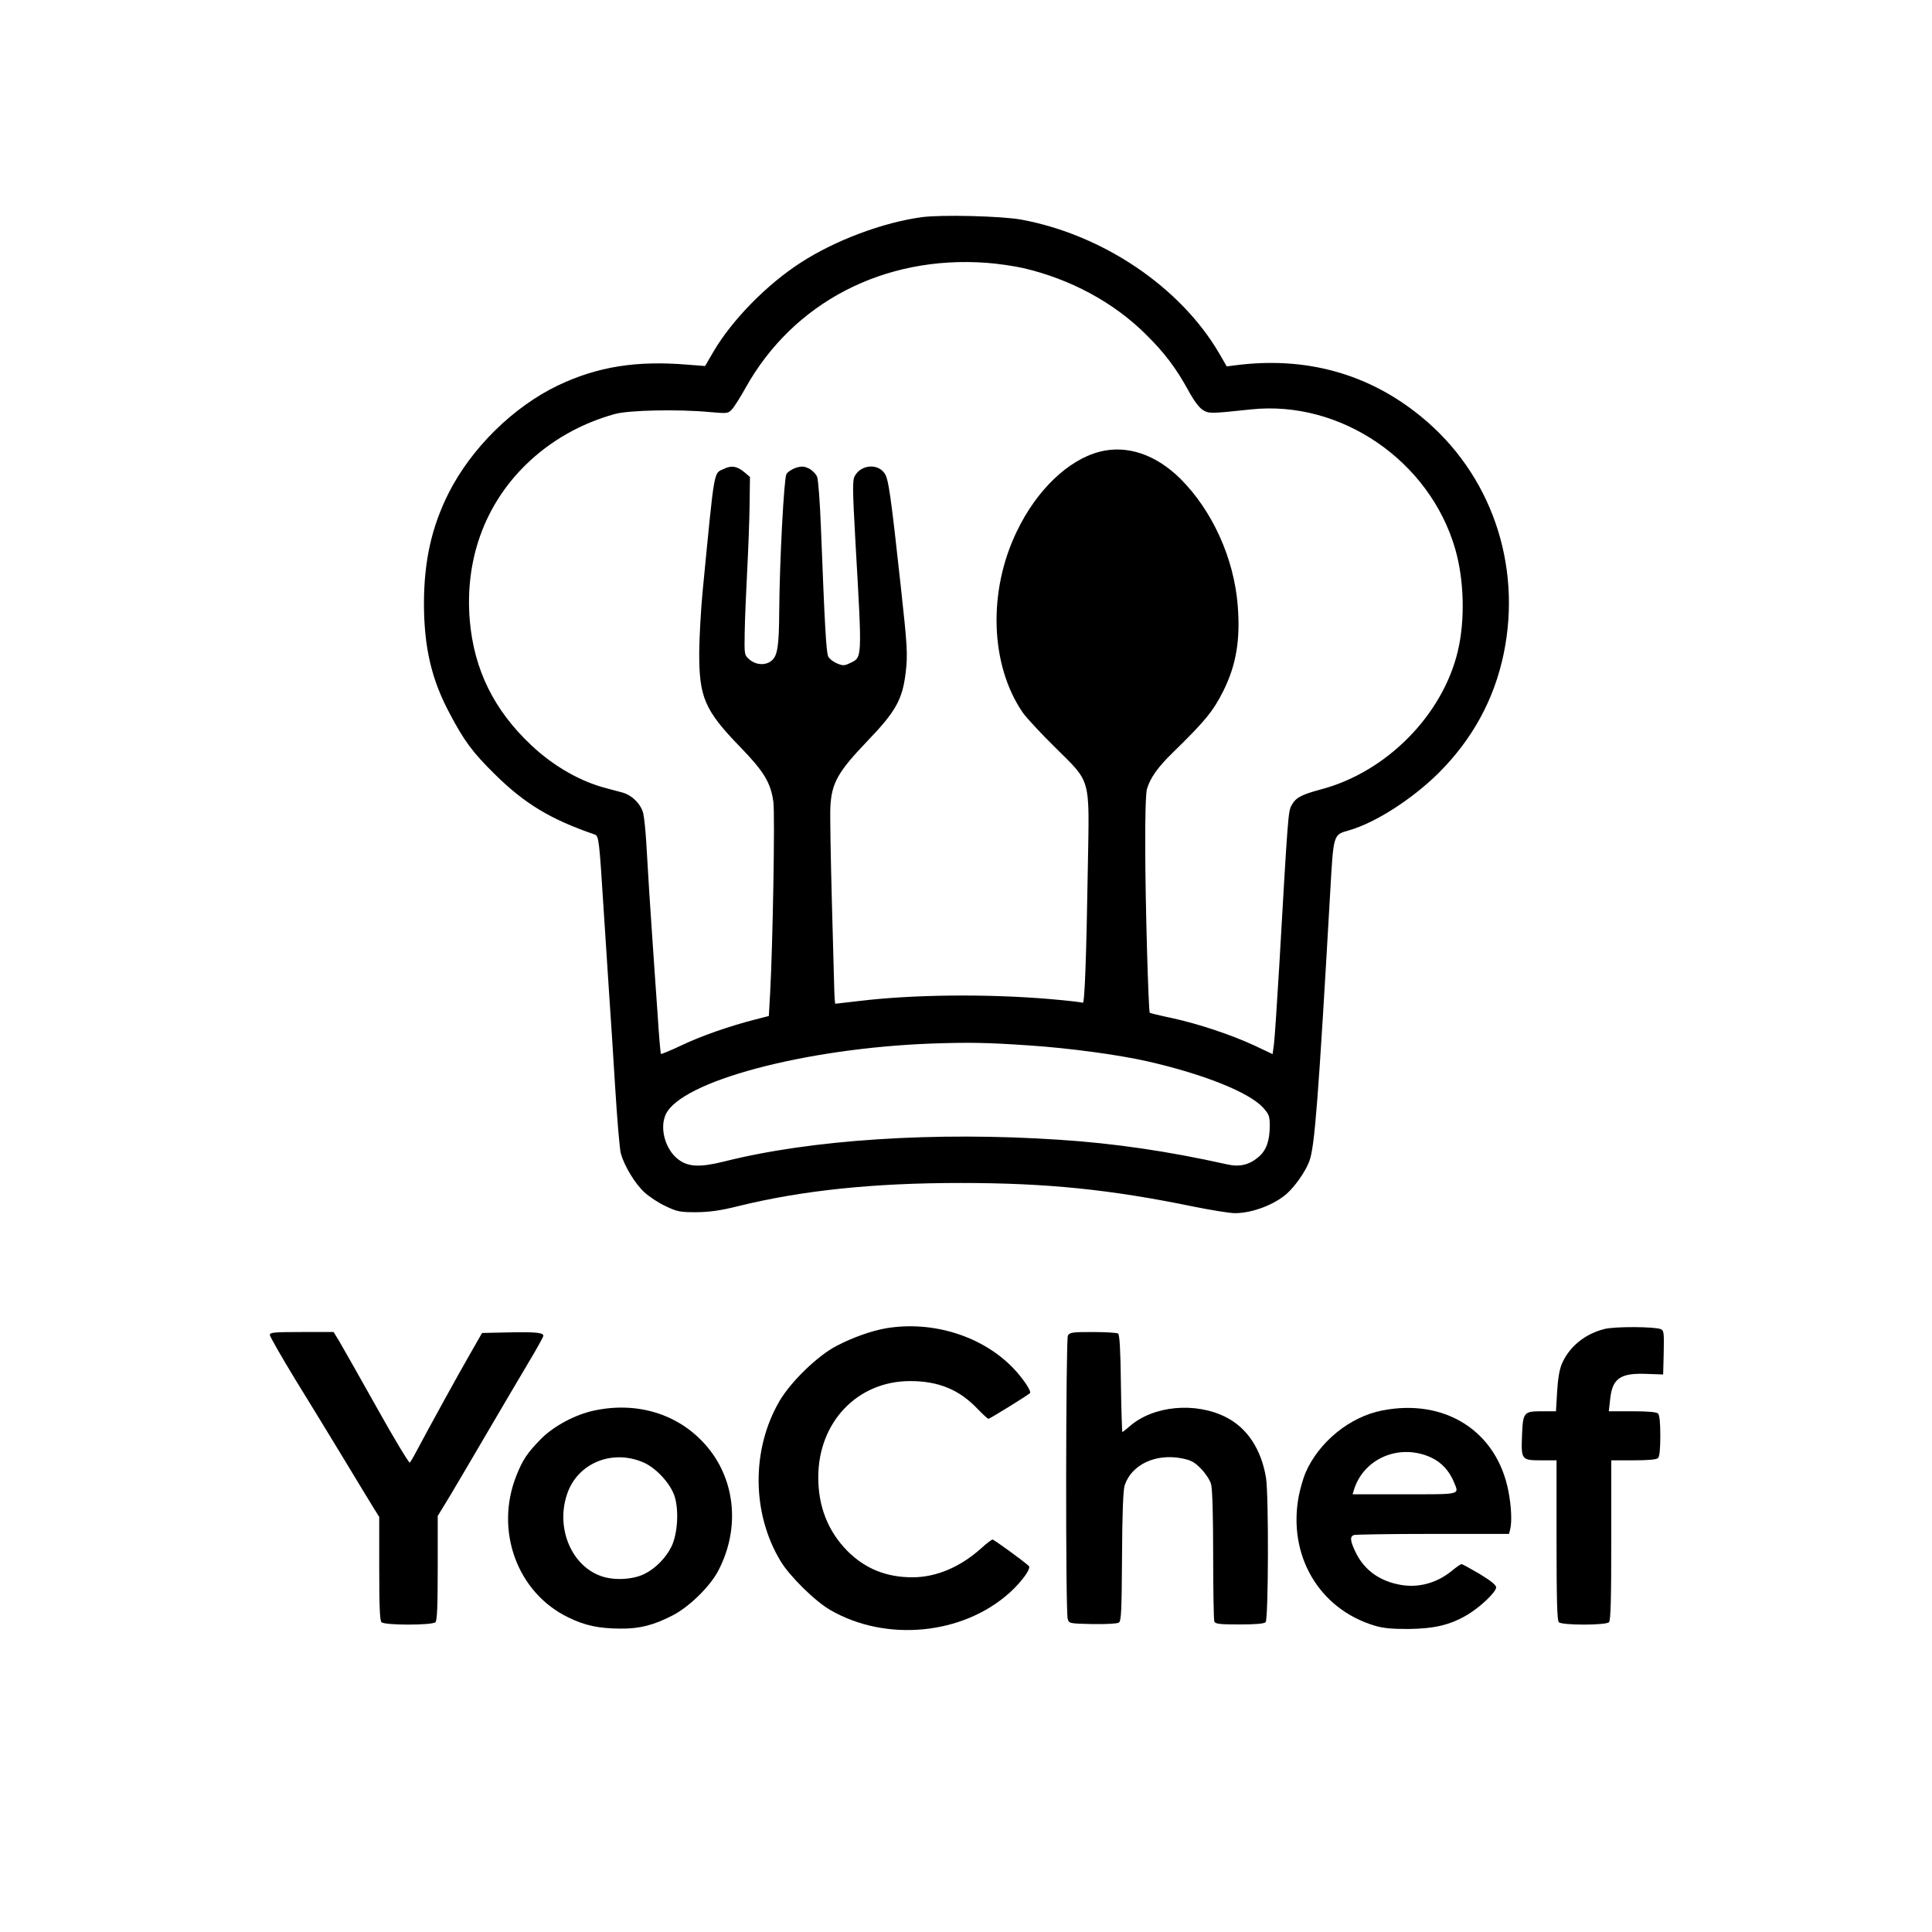 <?xml version="1.0" standalone="no"?>
<!DOCTYPE svg PUBLIC "-//W3C//DTD SVG 20010904//EN"
 "http://www.w3.org/TR/2001/REC-SVG-20010904/DTD/svg10.dtd">
<svg version="1.0" xmlns="http://www.w3.org/2000/svg"
 width="1024pt" height="1024pt" viewBox="0 0 1024 1024"
 preserveAspectRatio="xMidYMid meet">
<g transform="translate(0,1024) scale(0.1,-0.1)"
fill="#000000" stroke="none">
<path d="M4886 9089 c-207 -28 -460 -123 -642 -241 -180 -116 -364 -304 -462
-471 l-45 -77 -91 7 c-272 23 -479 -10 -689 -110 -237 -114 -459 -332 -580
-572 -89 -178 -129 -356 -130 -580 0 -233 39 -404 135 -584 78 -148 122 -208
242 -326 156 -154 294 -238 528 -318 22 -8 24 -25 48 -407 11 -173 25 -380 30
-460 6 -80 19 -289 30 -465 11 -176 24 -338 31 -360 18 -65 75 -159 124 -204
26 -24 76 -57 113 -74 61 -29 76 -32 162 -32 72 1 126 8 226 33 338 83 715
122 1174 122 457 0 793 -34 1235 -125 94 -19 193 -35 220 -35 91 0 208 44 275
103 44 39 99 117 120 173 28 76 47 320 110 1419 18 319 16 310 100 334 140 40
336 166 476 305 179 179 294 390 344 632 98 475 -69 955 -438 1256 -278 228
-612 320 -983 272 l-47 -6 -40 69 c-205 351 -616 629 -1049 709 -104 19 -424
27 -527 13z m538 -270 c249 -58 477 -181 646 -348 101 -99 162 -180 227 -298
29 -54 57 -92 77 -105 33 -21 40 -21 256 2 476 51 948 -272 1083 -740 47 -163
53 -375 14 -540 -80 -340 -379 -643 -726 -734 -107 -29 -134 -44 -157 -87 -16
-33 -18 -50 -64 -854 -12 -198 -24 -383 -28 -411 l-7 -51 -95 45 c-123 57
-296 115 -438 146 -63 13 -115 26 -118 28 -7 8 -24 596 -24 878 -1 161 3 289
9 308 18 60 58 116 136 192 172 168 214 219 268 326 69 138 92 272 77 457 -20
248 -134 500 -303 669 -130 129 -283 181 -428 144 -167 -43 -334 -203 -439
-421 -155 -319 -142 -710 31 -962 18 -26 95 -109 170 -183 194 -192 183 -154
175 -625 -8 -492 -17 -735 -27 -730 -4 3 -83 12 -176 20 -333 28 -723 24
-1005 -10 -70 -8 -129 -15 -131 -15 -1 0 -4 30 -5 68 -1 37 -7 252 -13 477 -6
226 -10 448 -8 495 6 129 39 188 196 352 150 156 186 220 203 361 12 98 9 143
-26 462 -53 486 -65 569 -86 597 -37 53 -124 45 -157 -14 -13 -23 -13 -62 3
-350 36 -632 37 -611 -30 -643 -29 -14 -37 -14 -68 -1 -19 8 -40 24 -46 36
-11 20 -19 170 -39 685 -5 132 -14 252 -20 267 -5 15 -25 35 -42 44 -27 13
-39 14 -70 5 -21 -7 -44 -22 -51 -34 -13 -25 -36 -464 -38 -727 -1 -184 -9
-237 -41 -262 -31 -26 -82 -23 -116 6 -28 24 -28 25 -26 143 1 65 7 210 13
323 6 113 12 272 13 353 l2 149 -28 24 c-39 33 -69 39 -110 19 -56 -26 -48 16
-113 -650 -9 -93 -17 -237 -18 -320 -1 -241 28 -309 218 -505 125 -129 161
-188 175 -290 9 -65 -3 -756 -17 -1010 l-7 -125 -70 -18 c-138 -35 -292 -89
-394 -138 -57 -27 -106 -47 -108 -45 -2 2 -11 100 -18 217 -8 118 -20 279 -25
359 -12 170 -26 388 -35 550 -4 63 -11 131 -16 150 -12 49 -61 97 -112 110
-23 6 -60 16 -82 22 -138 35 -283 118 -401 230 -196 185 -301 398 -324 658
-27 318 76 609 294 824 131 129 294 222 476 272 74 20 333 26 502 10 94 -8 97
-8 118 15 12 13 45 65 72 114 253 453 734 702 1277 662 58 -4 146 -17 195 -28z
m31 -4120 c210 -14 472 -49 630 -85 297 -68 536 -164 610 -245 31 -35 35 -45
35 -95 0 -79 -18 -130 -57 -164 -50 -44 -102 -57 -171 -41 -309 69 -595 111
-887 130 -658 44 -1319 1 -1780 -116 -126 -31 -188 -28 -240 12 -68 51 -100
164 -67 237 78 176 736 352 1410 377 201 7 297 5 517 -10z"/>
<path d="M4697 3200 c-76 -13 -176 -48 -262 -93 -101 -52 -242 -189 -303 -292
-150 -257 -148 -595 5 -849 49 -81 182 -212 263 -259 296 -172 704 -132 952
92 64 58 115 129 101 141 -29 27 -185 140 -192 140 -5 0 -32 -20 -59 -45 -112
-101 -240 -155 -366 -155 -139 0 -252 46 -346 141 -101 103 -153 233 -153 389
0 292 207 510 487 510 150 0 260 -45 357 -147 28 -29 54 -53 58 -53 7 0 209
125 220 136 10 9 -38 80 -89 133 -164 170 -426 252 -673 211z"/>
<path d="M8504 3196 c-104 -26 -187 -94 -226 -185 -13 -31 -21 -80 -25 -148
l-6 -103 -72 0 c-99 0 -103 -4 -108 -128 -5 -130 -3 -132 104 -132 l79 0 0
-423 c0 -316 3 -426 12 -435 17 -17 249 -17 266 0 9 9 12 119 12 435 l0 423
118 0 c78 0 122 4 130 12 8 8 12 49 12 118 0 69 -4 110 -12 118 -8 8 -53 12
-136 12 l-125 0 7 62 c11 112 53 142 195 136 l86 -3 3 116 c2 104 1 117 -15
124 -33 14 -245 15 -299 1z"/>
<path d="M1430 3165 c0 -8 61 -115 136 -238 75 -122 194 -316 264 -432 69
-115 139 -229 153 -252 l27 -43 0 -273 c0 -199 3 -276 12 -285 17 -17 269 -17
286 0 9 9 12 87 12 288 l0 275 67 110 c36 61 128 216 203 345 76 129 172 293
214 363 42 70 76 132 76 137 0 17 -42 21 -185 18 l-140 -3 -68 -119 c-60 -104
-214 -384 -284 -516 -13 -25 -27 -48 -31 -52 -4 -4 -84 128 -177 295 -93 166
-182 323 -198 350 l-29 47 -169 0 c-144 0 -169 -2 -169 -15z"/>
<path d="M5660 3161 c-11 -22 -13 -1459 -1 -1501 7 -25 8 -25 131 -28 69 -1
132 2 140 8 13 8 15 60 17 351 1 224 6 353 14 376 36 111 166 171 305 143 49
-10 66 -20 101 -56 23 -24 47 -60 52 -81 7 -23 11 -170 11 -375 0 -185 3 -343
6 -352 5 -13 27 -16 133 -16 85 0 131 4 139 12 15 15 17 673 2 766 -25 150
-99 263 -211 320 -162 83 -387 62 -512 -48 -19 -16 -36 -30 -38 -30 -2 0 -6
116 -8 258 -2 178 -7 259 -15 264 -6 4 -66 8 -133 8 -111 0 -123 -2 -133 -19z"/>
<path d="M3150 2764 c-101 -21 -216 -83 -283 -151 -72 -73 -97 -111 -130 -194
-116 -291 4 -620 274 -751 89 -44 162 -59 277 -60 102 -1 176 18 277 70 88 45
199 154 242 237 119 227 91 492 -72 672 -144 160 -360 225 -585 177z m260
-275 c67 -29 142 -110 165 -178 24 -74 17 -197 -15 -266 -29 -60 -84 -117
-142 -146 -60 -31 -160 -37 -228 -14 -160 53 -245 254 -185 434 54 165 238
242 405 170z"/>
<path d="M7325 2764 c-172 -34 -335 -167 -406 -331 -11 -26 -27 -81 -35 -121
-60 -314 106 -599 401 -688 45 -14 91 -18 180 -18 139 2 220 21 312 75 69 41
153 121 153 146 0 12 -30 36 -88 71 -48 28 -91 52 -96 52 -4 0 -27 -16 -50
-35 -78 -64 -173 -91 -267 -76 -116 19 -199 79 -245 176 -28 59 -30 81 -8 89
9 3 197 6 419 6 l403 0 6 23 c10 38 7 122 -9 203 -61 318 -336 494 -670 428z
m262 -250 c53 -25 94 -69 119 -129 28 -69 43 -65 -262 -65 l-275 0 7 23 c52
169 244 249 411 171z"/>
</g>
</svg>
